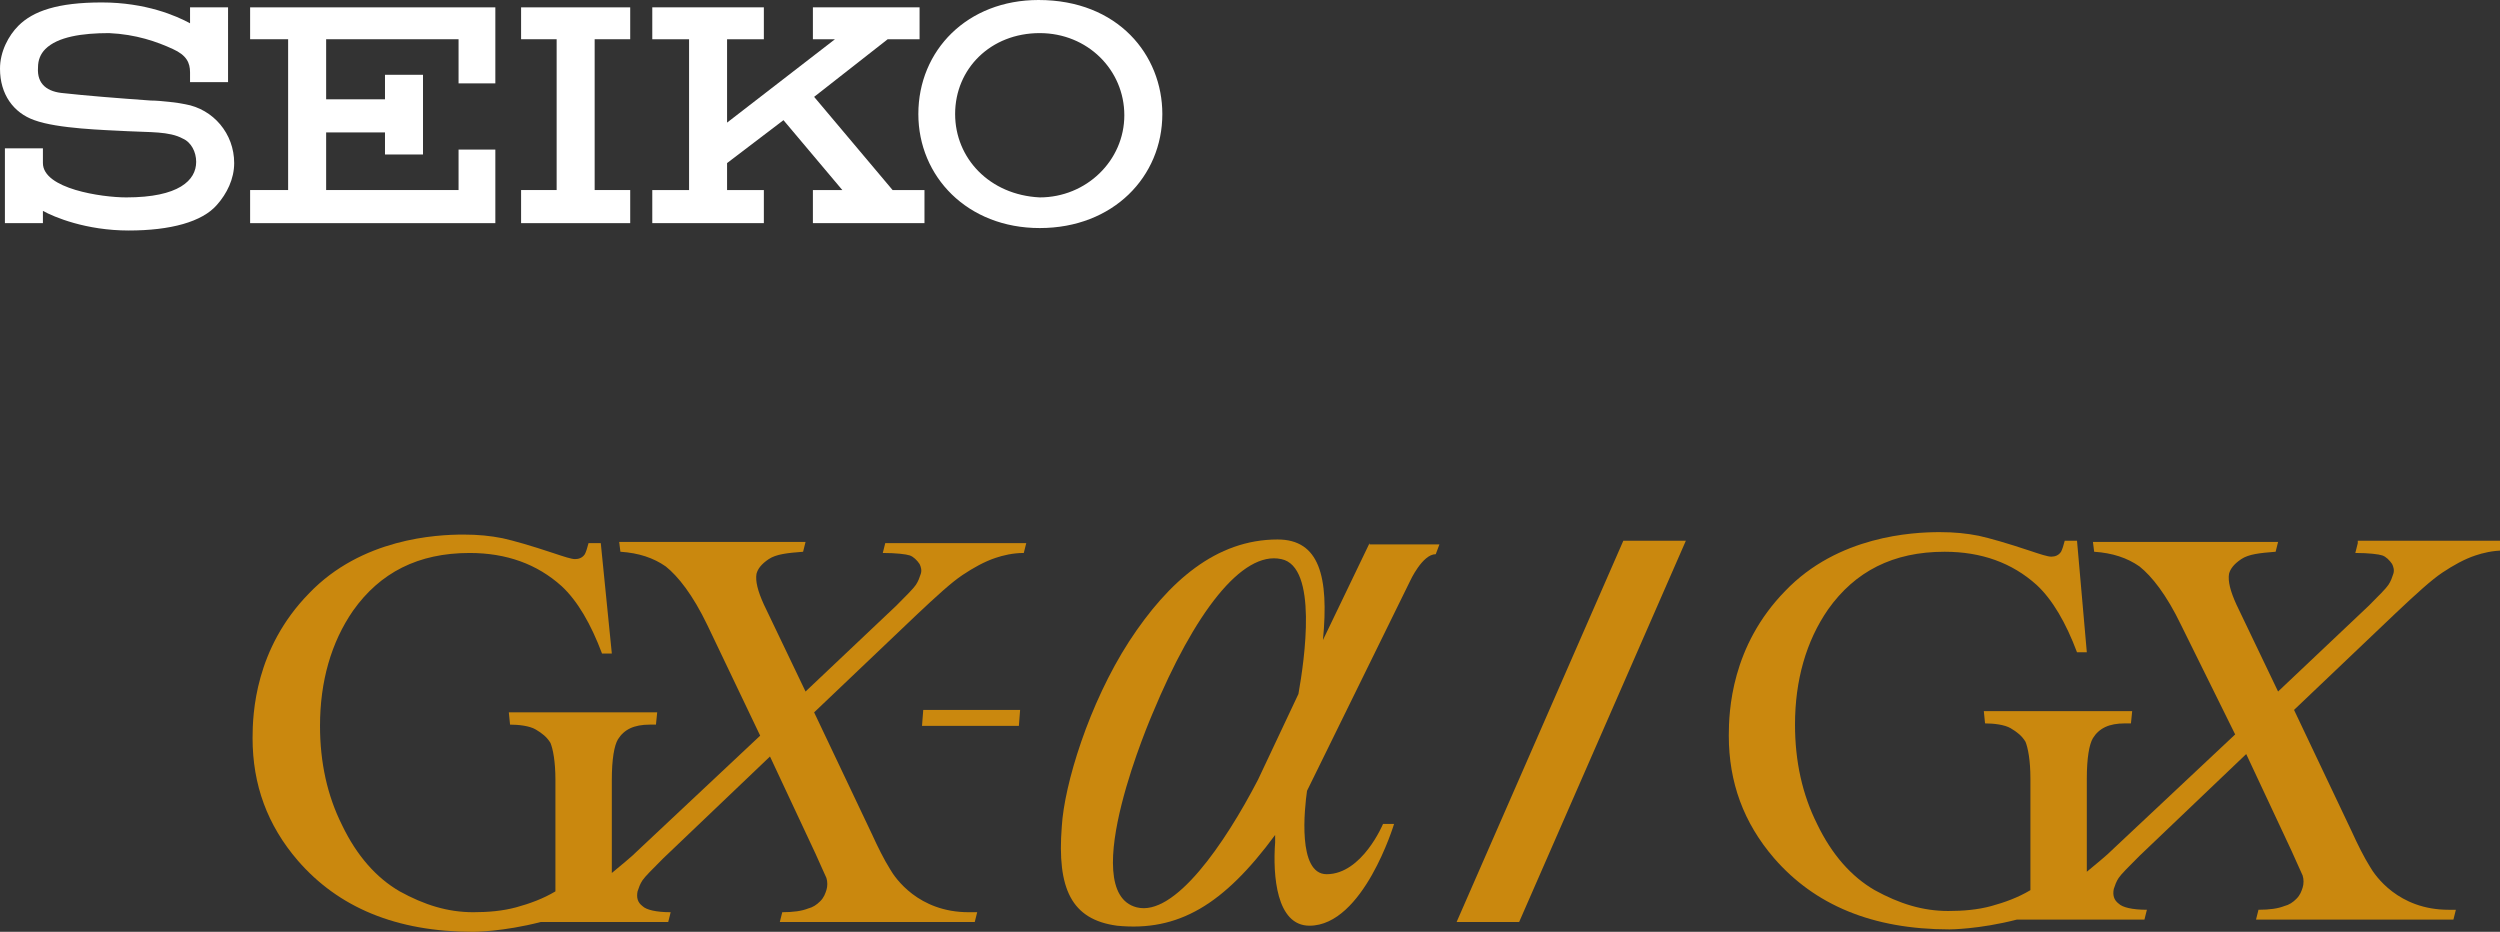 <?xml version="1.0" encoding="utf-8"?>
<svg version="1.1" id="レイヤー_1" xmlns="http://www.w3.org/2000/svg" xmlns:xlink="http://www.w3.org/1999/xlink" x="0px"
	 y="0px" viewBox="0 0 203.9 76" style="enable-background:new 0 0 203.9 76;" xml:space="preserve">
<rect x="0" y="0" width="203.9" height="76" fill="#333333" stroke="none"/>
<style type="text/css">
	.st0{fill:#CA880E;}
	.st1{fill:#FFFFFF;}
</style>
<g>
	<g>
		<g>
			<path class="st0" d="M192.3,44.3l-0.2,0.8c1.1,0,1.9,0.1,2.2,0.2c0.3,0.1,0.6,0.4,0.8,0.7c0.1,0.2,0.2,0.5,0.1,0.8
				c-0.1,0.3-0.2,0.6-0.4,0.9c-0.2,0.3-0.8,0.9-1.6,1.7l-7.4,7l-3.4-7.1c-0.5-1.1-0.7-1.9-0.6-2.5c0.1-0.4,0.4-0.8,1-1.2
				c0.6-0.4,1.5-0.5,2.8-0.6l0.2-0.8h-15.1l0.1,0.8c1.5,0.1,2.7,0.5,3.7,1.2c1,0.8,2.2,2.3,3.4,4.8l4.4,8.9l-9.8,9.2
				c-0.8,0.8-1.6,1.4-2.3,2v-7.6c0-1.7,0.2-2.8,0.5-3.3c0.5-0.8,1.3-1.2,2.6-1.2h0.5l0.1-1h-12.1l0.1,1c0.7,0,1.6,0.1,2.1,0.4
				c0.5,0.3,0.9,0.6,1.2,1.1c0.2,0.5,0.4,1.5,0.4,3v9.1c-1,0.6-2.1,1-3.2,1.3c-1.1,0.3-2.3,0.4-3.5,0.4c-2.1,0-4-0.6-6-1.7
				c-1.9-1.1-3.5-2.9-4.7-5.4c-1.2-2.4-1.8-5.1-1.8-8.1c0-3.6,0.9-6.8,2.7-9.4c2.2-3.1,5.3-4.7,9.5-4.7c3,0,5.5,0.9,7.5,2.7
				c1.3,1.2,2.4,3.1,3.3,5.5h0.8l-0.8-9.1h-1c-0.1,0.4-0.2,0.7-0.3,0.9c-0.2,0.3-0.5,0.4-0.8,0.4c-0.3,0-0.9-0.2-1.8-0.5
				c-1.8-0.6-3.2-1-4.1-1.2c-1-0.2-2-0.3-3.2-0.3c-2.2,0-8.3,0.3-12.6,4.8c-4.4,4.5-4.6,9.8-4.6,11.8c0,3.8,1.2,7.1,3.7,10
				c3.3,3.8,8,5.8,14.3,5.8c0,0,2.4,0,5.5-0.8h10.4l0.2-0.8c-1.2,0-2-0.2-2.3-0.5c-0.4-0.3-0.5-0.7-0.4-1.2c0.1-0.3,0.2-0.6,0.4-0.9
				c0.2-0.3,0.8-0.9,1.7-1.8l8.7-8.3l3.7,7.9c0.5,1.1,0.8,1.8,0.9,2c0.1,0.3,0.1,0.7,0,1c-0.1,0.3-0.2,0.6-0.5,0.9
				c-0.3,0.3-0.6,0.5-1,0.6c-0.5,0.2-1.2,0.3-2.1,0.3l-0.2,0.8h11.6h2.4h2.1l0.2-0.8h-0.6c-4.1,0-6-2.8-6.4-3.5
				c-0.5-0.8-1-1.8-1.5-2.9l-4.7-9.9l8.3-7.9c1.7-1.6,2.9-2.7,3.8-3.3s1.8-1.1,2.7-1.4c0.6-0.2,1.4-0.4,2.3-0.4l0.2-0.8H192.3z"/>
		</g>
		<g>
			<path class="st0" d="M111.7,44.3l-3.8,7.9c0.5-5.2-0.3-8.2-3.7-8.2c-5,0-8.9,3.4-12.1,8.3c-3.3,5.1-5.3,11.7-5.5,15.1
				c-0.4,5.1,0.8,7.6,4.5,8.1c5,0.5,8.7-1.7,12.9-7.4c0,0.3,0,0.6,0,0.6c-0.2,2.7,0.1,6.8,2.8,6.8c4.4,0,6.9-8.3,6.9-8.3h-0.9
				c0,0-1.7,4.1-4.6,4.1c-2.4,0-1.8-5.4-1.6-6.8l8.4-17.1c0,0,1-2.2,2.1-2.2l0.3-0.8H111.7z M92.7,74c-5-1.3,1.3-15.8,1.3-15.8
				c3.4-8.2,7.3-13.3,10.5-12.6c3,0.6,1.9,8.2,1.4,11l-3.3,7C99.9,68.8,95.8,74.8,92.7,74z"/>
			<polygon class="st0" points="75.3,57.9 75.2,59.2 83.1,59.2 83.2,57.9 			"/>
			<path class="st0" d="M72.2,44.3L72,45.1c1.1,0,1.9,0.1,2.2,0.2c0.3,0.1,0.6,0.4,0.8,0.7c0.1,0.2,0.2,0.5,0.1,0.8
				c-0.1,0.3-0.2,0.6-0.4,0.9c-0.2,0.3-0.8,0.9-1.6,1.7l-7.4,7l-3.4-7.1c-0.5-1.1-0.7-1.9-0.6-2.5c0.1-0.4,0.4-0.8,1-1.2
				c0.6-0.4,1.5-0.5,2.8-0.6l0.2-0.8H50.5l0.1,0.8c1.5,0.1,2.7,0.5,3.7,1.2c1,0.8,2.2,2.3,3.4,4.8L62,60l-9.8,9.2
				c-0.8,0.8-1.6,1.4-2.3,2v-7.6c0-1.7,0.2-2.8,0.5-3.3c0.5-0.8,1.3-1.2,2.6-1.2h0.5l0.1-1H41.5l0.1,1c0.7,0,1.6,0.1,2.1,0.4
				c0.5,0.3,0.9,0.6,1.2,1.1c0.2,0.5,0.4,1.5,0.4,3v9.1c-1,0.6-2.1,1-3.2,1.3c-1.1,0.3-2.3,0.4-3.5,0.4c-2.1,0-4-0.6-6-1.7
				c-1.9-1.1-3.5-2.9-4.7-5.4c-1.2-2.4-1.8-5.1-1.8-8.1c0-3.6,0.9-6.8,2.7-9.4c2.2-3.1,5.3-4.7,9.5-4.7c3,0,5.5,0.9,7.5,2.7
				c1.3,1.2,2.4,3.1,3.3,5.5h0.8L49,44.3h-1c-0.1,0.4-0.2,0.7-0.3,0.9c-0.2,0.3-0.5,0.4-0.8,0.4c-0.3,0-0.9-0.2-1.8-0.5
				c-1.8-0.6-3.2-1-4.1-1.2c-1-0.2-2-0.3-3.2-0.3c-2.2,0-8.3,0.3-12.6,4.8c-4.4,4.5-4.6,9.8-4.6,11.8c0,3.8,1.2,7.1,3.7,10
				c3.3,3.8,8,5.8,14.3,5.8c0,0,2.4,0,5.5-0.8h10.4l0.2-0.8c-1.2,0-2-0.2-2.3-0.5c-0.4-0.3-0.5-0.7-0.4-1.2c0.1-0.3,0.2-0.6,0.4-0.9
				c0.2-0.3,0.8-0.9,1.7-1.8l8.7-8.3l3.7,7.9c0.5,1.1,0.8,1.8,0.9,2c0.1,0.3,0.1,0.7,0,1c-0.1,0.3-0.2,0.6-0.5,0.9
				c-0.3,0.3-0.6,0.5-1,0.6c-0.5,0.2-1.2,0.3-2.1,0.3l-0.2,0.8H75h2.4h2.1l0.2-0.8H79c-4.1,0-6-2.8-6.4-3.5c-0.5-0.8-1-1.8-1.5-2.9
				l-4.7-9.9l8.3-7.9c1.7-1.6,2.9-2.7,3.8-3.3c0.9-0.6,1.8-1.1,2.7-1.4c0.6-0.2,1.4-0.4,2.3-0.4l0.2-0.8H72.2z"/>
		</g>
		<polygon class="st0" points="132.4,44.1 118.8,75.2 123.9,75.2 137.5,44.1 		"/>
	</g>
	<g>
		<path class="st1" d="M77.9,9.3c0-3.7,2.9-6.6,6.9-6.6c3.9,0,6.9,3,6.9,6.7c0,3.7-3.1,6.7-6.9,6.7C80.7,15.9,77.9,12.9,77.9,9.3
			 M84.8,18.6c6,0,10-4.2,10-9.3c0-4.8-3.6-9.3-10.1-9.3c-5.8,0-9.8,4.1-9.8,9.3C74.9,14.4,78.9,18.6,84.8,18.6"/>
		<polygon class="st1" points="51.4,3.2 51.4,0.6 42.5,0.6 42.5,3.2 45.4,3.2 45.4,15.5 42.5,15.5 42.5,18.2 51.4,18.2 51.4,15.5 
			48.5,15.5 48.5,3.2 		"/>
		<polygon class="st1" points="20.4,0.6 20.4,3.2 23.5,3.2 23.5,15.5 20.4,15.5 20.4,18.2 37.4,18.2 40.4,18.2 40.4,12.2 37.4,12.2 
			37.4,15.5 26.6,15.5 26.6,10.8 31.4,10.8 31.4,12.6 34.5,12.6 34.5,6.1 31.4,6.1 31.4,8.1 26.6,8.1 26.6,3.2 37.4,3.2 37.4,6.8 
			40.4,6.8 40.4,0.6 		"/>
		<path class="st1" d="M16,13.2c0,1.5-1.4,2.9-5.7,2.9c-2,0-6.8-0.7-6.8-2.8v-1.2H0.4v6.1h3.1v-1c0.9,0.5,3.5,1.6,7,1.6
			c3.4,0,6-0.7,7.2-2.1c0.8-0.9,1.4-2.1,1.4-3.4c0-2.4-1.7-4.4-4-4.8c-0.4-0.1-2-0.3-2.8-0.3C9.5,8,7,7.8,5.2,7.6
			C3.9,7.5,3,6.9,3.1,5.5c0-0.6,0.2-1.1,0.6-1.5c1-1,3-1.3,5.2-1.3c2.2,0.1,3.9,0.7,5.2,1.3c1.1,0.5,1.4,1.1,1.4,1.9v0.8h3.1V0.6
			h-3.1v1.3c-1.1-0.6-3.6-1.7-7.2-1.7c-3.6,0-5.6,0.7-6.8,1.9C0.7,2.9,0,4.2,0,5.6c0,2.1,1.1,3.6,2.8,4.2c1.9,0.7,5.7,0.8,7.6,0.9
			c1.8,0.1,3.4,0,4.5,0.6C15.6,11.6,16,12.4,16,13.2"/>
		<polygon class="st1" points="66.3,18.2 75.4,18.2 75.4,15.5 72.8,15.5 66.4,7.9 72.4,3.2 75,3.2 75,0.6 66.3,0.6 66.3,3.2 
			68.1,3.2 59.3,10 59.3,3.2 62.3,3.2 62.3,0.6 53.2,0.6 53.2,3.2 56.2,3.2 56.2,15.5 53.2,15.5 53.2,18.2 62.3,18.2 62.3,15.5 
			59.3,15.5 59.3,13.3 63.9,9.8 68.7,15.5 66.3,15.5 		"/>
	</g>
</g>
</svg>
